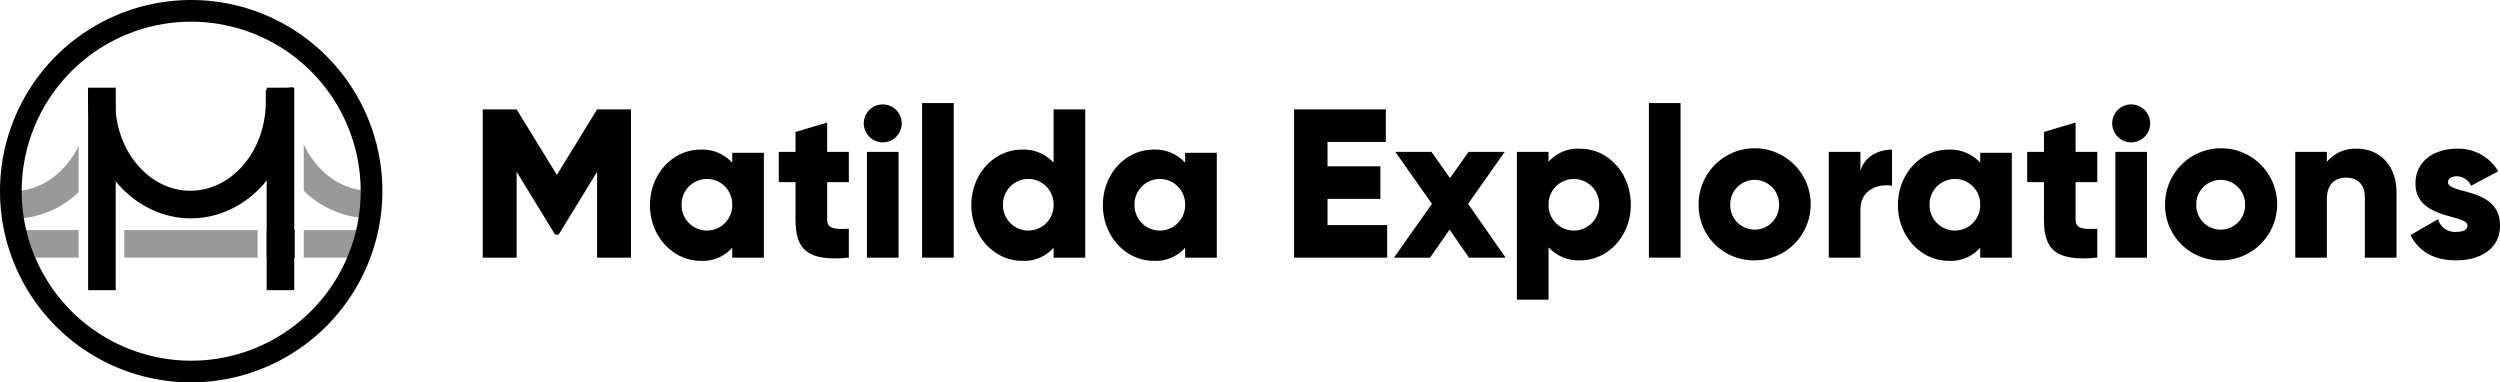 <?xml version="1.0" encoding="UTF-8" standalone="no"?>
<svg
   id="660d1604-5491-4279-968f-97f599fe7eb2"
   data-name="Layer 1"
   viewBox="0 0 553.1 84.6"
   version="1.1"
   sodipodi:docname="logo.svg"
   xmlns:inkscape="http://www.inkscape.org/namespaces/inkscape"
   xmlns:sodipodi="http://sodipodi.sourceforge.net/DTD/sodipodi-0.dtd"
   xmlns="http://www.w3.org/2000/svg"
   xmlns:svg="http://www.w3.org/2000/svg">
  <defs
     id="defs65" />
  <sodipodi:namedview
     id="namedview63"
     pagecolor="#ffffff"
     bordercolor="#000000"
     borderopacity="0.25"
     inkscape:showpageshadow="2"
     inkscape:pageopacity="0.0"
     inkscape:pagecheckerboard="0"
     inkscape:deskcolor="#d1d1d1" />
  <title
     id="title2">logo</title>
  <path
     d="M139.6,57h-7.5V38l-8.5,13.9h-.8L114.3,38V57h-7.5V24.2h7.5l8.9,14.5,8.9-14.5h7.5Z"
     id="path4" />
  <path
     d="M169,33.6V57h-7V54.8a8.649,8.649,0,0,1-7,2.9c-6.1,0-11.2-5.4-11.2-12.3,0-7,5.1-12.3,11.2-12.3a8.937,8.937,0,0,1,7,2.9V33.8h7Zm-7,11.7a5.601,5.601,0,1,0-11.2,0,5.601,5.601,0,1,0,11.2,0Z"
     id="path6" />
  <path
     d="M183,40.3v8.3c0,2,1.7,2.2,4.8,2V57c-9.2.9-11.8-1.8-11.8-8.4V40.3h-3.7V33.6H176V29.2l7-2.1v6.5h4.8v6.7Z"
     id="path8" />
  <path
     d="M191.1,27.3a4.2,4.2,0,1,1,4.2,4.2A4.225,4.225,0,0,1,191.1,27.3Zm.7,6.3h7V57h-7Z"
     id="path10" />
  <path
     d="M204,22.8h7V57h-7Z"
     id="path12" />
  <path
     d="M240.1,24.2V57h-7V54.8a8.649,8.649,0,0,1-7,2.9c-6.1,0-11.2-5.4-11.2-12.3,0-7,5.1-12.3,11.2-12.3a8.937,8.937,0,0,1,7,2.9V24.2Zm-7,21.1a5.601,5.601,0,1,0-11.2,0,5.601,5.601,0,1,0,11.2,0Z"
     id="path14" />
  <path
     d="M269.2,33.6V57h-7V54.8a8.649,8.649,0,0,1-7,2.9c-6.1,0-11.2-5.4-11.2-12.3,0-7,5.1-12.3,11.2-12.3a8.937,8.937,0,0,1,7,2.9V33.8h7Zm-7,11.7a5.601,5.601,0,1,0-11.2,0,5.601,5.601,0,1,0,11.2,0Z"
     id="path16" />
  <path
     d="M306.9,49.8V57H286.3V24.2h20.3v7.2H293.7v5.4h11.7V44H293.7v5.8Z"
     id="path18" />
  <path
     d="M325,57l-4.3-6.2L316.4,57h-8l8.4-11.9-8.1-11.5h8l4.1,5.8,4.1-5.8h8l-8.1,11.5L333.1,57Z"
     id="path20" />
  <path
     d="M360.8,45.3c0,7-5.1,12.3-11.2,12.3a8.937,8.937,0,0,1-7-2.9V66.3h-7V33.6h7v2.2a8.649,8.649,0,0,1,7-2.9C355.8,32.9,360.8,38.3,360.8,45.3Zm-7,0a5.601,5.601,0,1,0-11.2,0,5.601,5.601,0,1,0,11.2,0Z"
     id="path22" />
  <path
     d="M364.8,22.8h7V57h-7Z"
     id="path24" />
  <path
     d="M375.8,45.3a12.4,12.4,0,1,1,12.4,12.3A12.188,12.188,0,0,1,375.8,45.3Zm17.8,0a5.401,5.401,0,1,0-10.8,0,5.401,5.401,0,1,0,10.8,0Z"
     id="path26" />
  <path
     d="M418.6,33.1v8c-2.9-.5-7,.7-7,5.3V57h-7V33.6h7v4.2C412.5,34.6,415.6,33.1,418.6,33.1Z"
     id="path28" />
  <path
     d="M445.1,33.6V57h-7V54.8a8.649,8.649,0,0,1-7,2.9c-6.1,0-11.2-5.4-11.2-12.3,0-7,5.1-12.3,11.2-12.3a8.937,8.937,0,0,1,7,2.9V33.8h7Zm-7,11.7a5.601,5.601,0,1,0-11.2,0,5.601,5.601,0,1,0,11.2,0Z"
     id="path30" />
  <path
     d="M459.2,40.3v8.3c0,2,1.7,2.2,4.8,2V57c-9.2.9-11.8-1.8-11.8-8.4V40.3h-3.7V33.6h3.7V29.2l7-2.1v6.5H464v6.7Z"
     id="path32" />
  <path
     d="M467.3,27.3a4.2,4.2,0,1,1,4.2,4.2A4.225,4.225,0,0,1,467.3,27.3Zm.7,6.3h7V57h-7Z"
     id="path34" />
  <path
     d="M479,45.3a12.4,12.4,0,1,1,12.4,12.3A12.188,12.188,0,0,1,479,45.3Zm17.7,0a5.401,5.401,0,1,0-10.8,0,5.401,5.401,0,1,0,10.8,0Z"
     id="path36" />
  <path
     d="M530.2,42.6V57h-7V43.6c0-2.9-1.8-4.3-4.1-4.3-2.6,0-4.3,1.5-4.3,4.8V57h-7V33.6h7v2.2a8.165,8.165,0,0,1,6.7-2.9C526.2,32.9,530.2,36.3,530.2,42.6Z"
     id="path38" />
  <path
     d="M553.1,49.9c0,5.4-4.7,7.7-9.7,7.7-4.7,0-8.2-1.8-10.1-5.6l6.1-3.5a3.839,3.839,0,0,0,4,2.8c1.7,0,2.5-.5,2.5-1.4,0-2.6-11.5-1.2-11.5-9.3,0-5.1,4.3-7.7,9.2-7.7a10.153,10.153,0,0,1,9.1,5l-6,3.2a3.511,3.511,0,0,0-3.1-2.1c-1.2,0-2,.5-2,1.3C541.6,43.1,553.1,41.3,553.1,49.9Z"
     id="path40" />
  <path
     d="M81.8,50.9H67.2V57H81.8Z"
     style="opacity:0.4;isolation:isolate"
     id="path42" />
  <path
     d="M42.3,84.6A42.3,42.3,0,1,1,84.6,42.3,42.379,42.379,0,0,1,42.3,84.6Zm0-79.8A37.5,37.5,0,1,0,79.8,42.3,37.514,37.514,0,0,0,42.3,4.8Z"
     id="path44" />
  <path
     d="M25.6,19.4H19.5V64.2h6.1Z"
     id="path46" />
  <path
     d="M65.1,19.4H59V64.2h6.1Z"
     id="path48" />
  <path
     d="M42.2,48.3c-12.5,0-22.7-11.5-22.7-25.6v-.9a16.077,16.077,0,0,1,0-2.2l6,.6v2.4c0,10.8,7.5,19.6,16.6,19.6,9.2,0,16.7-8.8,16.7-19.7V20l6-.7a8.817,8.817,0,0,1,0,2.3v.9C65,36.8,54.8,48.3,42.2,48.3Z"
     id="path50" />
  <path
     d="M17.4,32.3c-2.9,5.9-8.3,10-14.5,10v6.1a21.024,21.024,0,0,0,14.5-5.9Z"
     style="opacity:0.4;isolation:isolate"
     id="path52" />
  <path
     d="M17.4,50.9H3V57H17.4Z"
     style="opacity:0.4;isolation:isolate"
     id="path54" />
  <path
     d="M57,50.9H27.5V57H57Z"
     style="opacity:0.4;isolation:isolate"
     id="path56" />
  <path
     d="M65.2,50.9H59V57h6.2Z"
     id="path58" />
  <path
     d="M67.2,31.9V42.2a21.251,21.251,0,0,0,14.7,6.1V42.2C75.5,42.2,70,38,67.2,31.9Z"
     style="opacity:0.4;isolation:isolate"
     id="path60" />
</svg>
